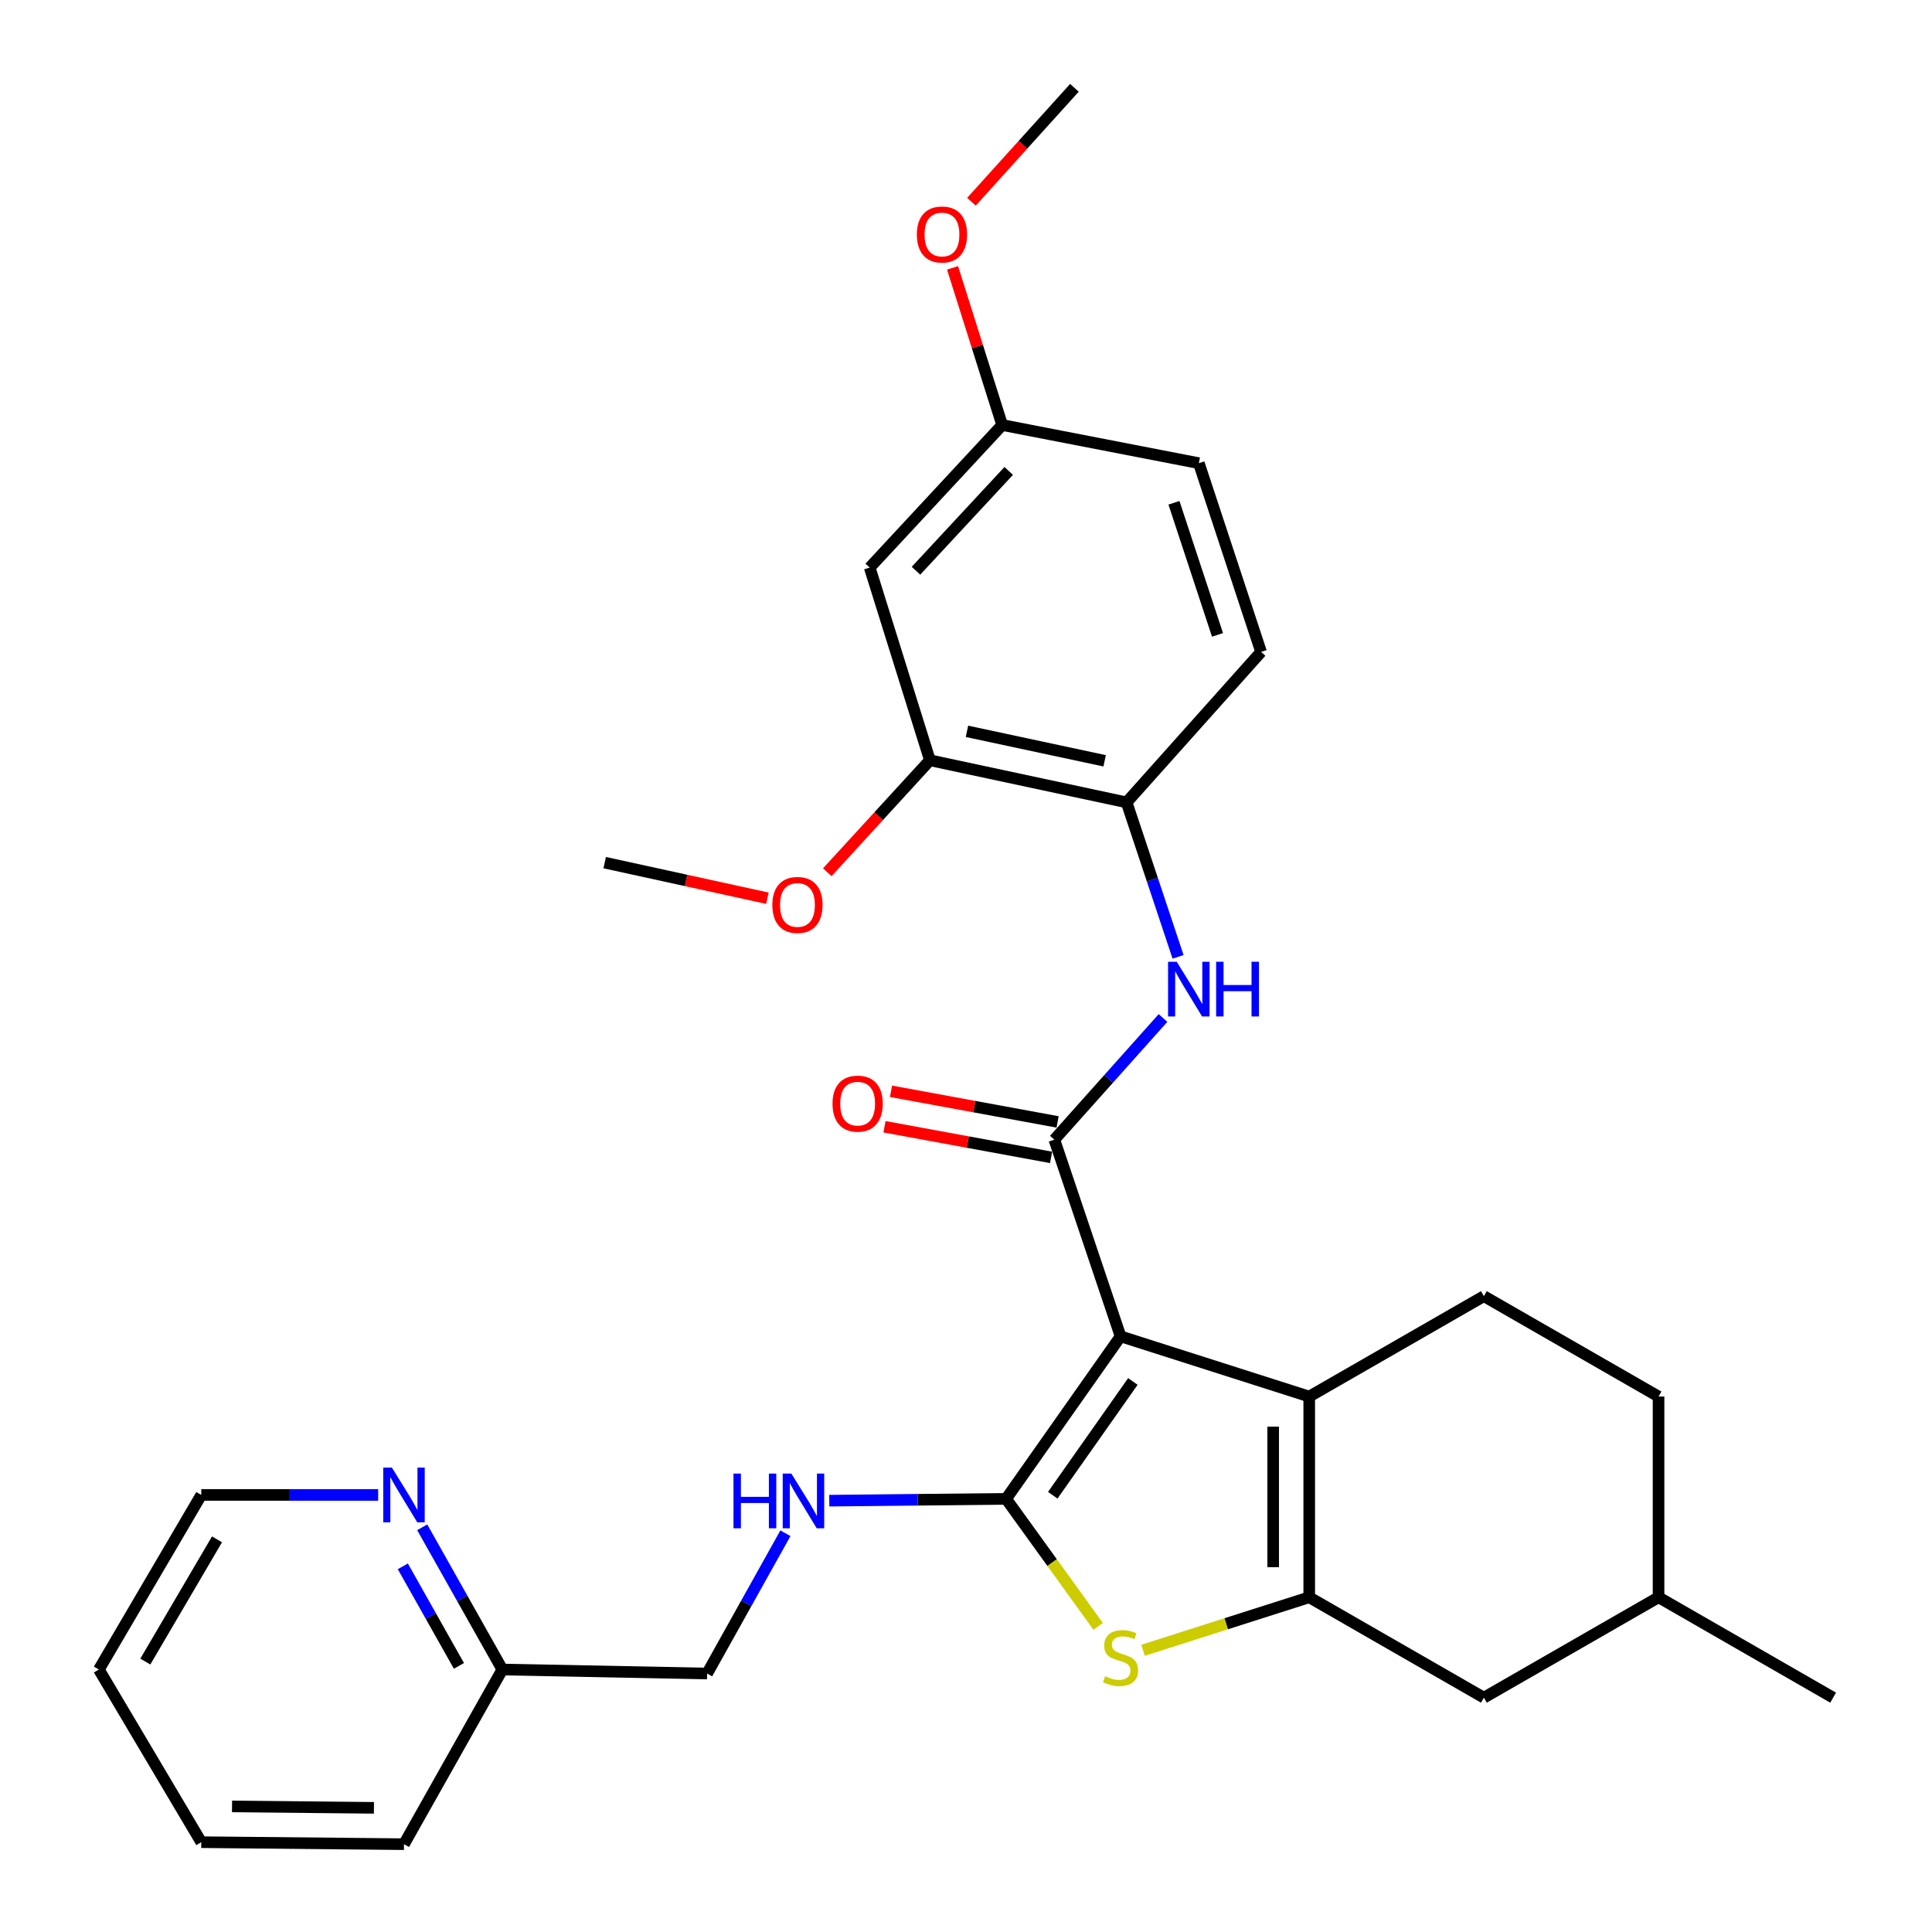 <?xml version='1.0' encoding='iso-8859-1'?>
<svg version='1.1' baseProfile='full'
              xmlns='http://www.w3.org/2000/svg'
                      xmlns:rdkit='http://www.rdkit.org/xml'
                      xmlns:xlink='http://www.w3.org/1999/xlink'
                  xml:space='preserve'
width='1000px' height='1000px' viewBox='0 0 1000 1000'>
<!-- END OF HEADER -->
<rect style='opacity:1.0;fill:#FFFFFF;stroke:none' width='1000' height='1000' x='0' y='0'> </rect>
<path class='bond-0' d='M 580.004,691.687 L 520.763,775.806' style='fill:none;fill-rule:evenodd;stroke:#000000;stroke-width:6px;stroke-linecap:butt;stroke-linejoin:miter;stroke-opacity:1' />
<path class='bond-0' d='M 586.373,715.048 L 544.904,773.932' style='fill:none;fill-rule:evenodd;stroke:#000000;stroke-width:6px;stroke-linecap:butt;stroke-linejoin:miter;stroke-opacity:1' />
<path class='bond-1' d='M 580.004,691.687 L 677.651,722.857' style='fill:none;fill-rule:evenodd;stroke:#000000;stroke-width:6px;stroke-linecap:butt;stroke-linejoin:miter;stroke-opacity:1' />
<path class='bond-2' d='M 580.004,691.687 L 545.724,589.883' style='fill:none;fill-rule:evenodd;stroke:#000000;stroke-width:6px;stroke-linecap:butt;stroke-linejoin:miter;stroke-opacity:1' />
<path class='bond-4' d='M 520.763,775.806 L 544.578,808.806' style='fill:none;fill-rule:evenodd;stroke:#000000;stroke-width:6px;stroke-linecap:butt;stroke-linejoin:miter;stroke-opacity:1' />
<path class='bond-4' d='M 544.578,808.806 L 568.393,841.805' style='fill:none;fill-rule:evenodd;stroke:#CCCC00;stroke-width:6px;stroke-linecap:butt;stroke-linejoin:miter;stroke-opacity:1' />
<path class='bond-6' d='M 520.763,775.806 L 474.998,776.276' style='fill:none;fill-rule:evenodd;stroke:#000000;stroke-width:6px;stroke-linecap:butt;stroke-linejoin:miter;stroke-opacity:1' />
<path class='bond-6' d='M 474.998,776.276 L 429.233,776.747' style='fill:none;fill-rule:evenodd;stroke:#0000FF;stroke-width:6px;stroke-linecap:butt;stroke-linejoin:miter;stroke-opacity:1' />
<path class='bond-3' d='M 677.651,722.857 L 677.651,826.744' style='fill:none;fill-rule:evenodd;stroke:#000000;stroke-width:6px;stroke-linecap:butt;stroke-linejoin:miter;stroke-opacity:1' />
<path class='bond-3' d='M 658.992,738.44 L 658.992,811.161' style='fill:none;fill-rule:evenodd;stroke:#000000;stroke-width:6px;stroke-linecap:butt;stroke-linejoin:miter;stroke-opacity:1' />
<path class='bond-8' d='M 677.651,722.857 L 768.052,670.893' style='fill:none;fill-rule:evenodd;stroke:#000000;stroke-width:6px;stroke-linecap:butt;stroke-linejoin:miter;stroke-opacity:1' />
<path class='bond-5' d='M 545.724,589.883 L 573.852,558.396' style='fill:none;fill-rule:evenodd;stroke:#000000;stroke-width:6px;stroke-linecap:butt;stroke-linejoin:miter;stroke-opacity:1' />
<path class='bond-5' d='M 573.852,558.396 L 601.979,526.909' style='fill:none;fill-rule:evenodd;stroke:#0000FF;stroke-width:6px;stroke-linecap:butt;stroke-linejoin:miter;stroke-opacity:1' />
<path class='bond-12' d='M 547.411,580.707 L 504.298,572.78' style='fill:none;fill-rule:evenodd;stroke:#000000;stroke-width:6px;stroke-linecap:butt;stroke-linejoin:miter;stroke-opacity:1' />
<path class='bond-12' d='M 504.298,572.78 L 461.185,564.853' style='fill:none;fill-rule:evenodd;stroke:#FF0000;stroke-width:6px;stroke-linecap:butt;stroke-linejoin:miter;stroke-opacity:1' />
<path class='bond-12' d='M 544.037,599.058 L 500.924,591.131' style='fill:none;fill-rule:evenodd;stroke:#000000;stroke-width:6px;stroke-linecap:butt;stroke-linejoin:miter;stroke-opacity:1' />
<path class='bond-12' d='M 500.924,591.131 L 457.811,583.204' style='fill:none;fill-rule:evenodd;stroke:#FF0000;stroke-width:6px;stroke-linecap:butt;stroke-linejoin:miter;stroke-opacity:1' />
<path class='bond-11' d='M 677.651,826.744 L 768.052,878.708' style='fill:none;fill-rule:evenodd;stroke:#000000;stroke-width:6px;stroke-linecap:butt;stroke-linejoin:miter;stroke-opacity:1' />
<path class='bond-30' d='M 677.651,826.744 L 634.649,840.462' style='fill:none;fill-rule:evenodd;stroke:#000000;stroke-width:6px;stroke-linecap:butt;stroke-linejoin:miter;stroke-opacity:1' />
<path class='bond-30' d='M 634.649,840.462 L 591.647,854.18' style='fill:none;fill-rule:evenodd;stroke:#CCCC00;stroke-width:6px;stroke-linecap:butt;stroke-linejoin:miter;stroke-opacity:1' />
<path class='bond-7' d='M 609.764,495.255 L 596.444,455.283' style='fill:none;fill-rule:evenodd;stroke:#0000FF;stroke-width:6px;stroke-linecap:butt;stroke-linejoin:miter;stroke-opacity:1' />
<path class='bond-7' d='M 596.444,455.283 L 583.124,415.31' style='fill:none;fill-rule:evenodd;stroke:#000000;stroke-width:6px;stroke-linecap:butt;stroke-linejoin:miter;stroke-opacity:1' />
<path class='bond-16' d='M 406.538,793.602 L 386.269,829.91' style='fill:none;fill-rule:evenodd;stroke:#0000FF;stroke-width:6px;stroke-linecap:butt;stroke-linejoin:miter;stroke-opacity:1' />
<path class='bond-16' d='M 386.269,829.91 L 366,866.217' style='fill:none;fill-rule:evenodd;stroke:#000000;stroke-width:6px;stroke-linecap:butt;stroke-linejoin:miter;stroke-opacity:1' />
<path class='bond-9' d='M 583.124,415.31 L 481.321,393.511' style='fill:none;fill-rule:evenodd;stroke:#000000;stroke-width:6px;stroke-linecap:butt;stroke-linejoin:miter;stroke-opacity:1' />
<path class='bond-9' d='M 571.761,393.795 L 500.498,378.536' style='fill:none;fill-rule:evenodd;stroke:#000000;stroke-width:6px;stroke-linecap:butt;stroke-linejoin:miter;stroke-opacity:1' />
<path class='bond-14' d='M 583.124,415.31 L 652.731,337.431' style='fill:none;fill-rule:evenodd;stroke:#000000;stroke-width:6px;stroke-linecap:butt;stroke-linejoin:miter;stroke-opacity:1' />
<path class='bond-18' d='M 768.052,670.893 L 858.464,722.857' style='fill:none;fill-rule:evenodd;stroke:#000000;stroke-width:6px;stroke-linecap:butt;stroke-linejoin:miter;stroke-opacity:1' />
<path class='bond-10' d='M 481.321,393.511 L 450.161,293.78' style='fill:none;fill-rule:evenodd;stroke:#000000;stroke-width:6px;stroke-linecap:butt;stroke-linejoin:miter;stroke-opacity:1' />
<path class='bond-20' d='M 481.321,393.511 L 454.765,422.488' style='fill:none;fill-rule:evenodd;stroke:#000000;stroke-width:6px;stroke-linecap:butt;stroke-linejoin:miter;stroke-opacity:1' />
<path class='bond-20' d='M 454.765,422.488 L 428.209,451.465' style='fill:none;fill-rule:evenodd;stroke:#FF0000;stroke-width:6px;stroke-linecap:butt;stroke-linejoin:miter;stroke-opacity:1' />
<path class='bond-32' d='M 450.161,293.78 L 518.721,219.985' style='fill:none;fill-rule:evenodd;stroke:#000000;stroke-width:6px;stroke-linecap:butt;stroke-linejoin:miter;stroke-opacity:1' />
<path class='bond-32' d='M 474.114,295.411 L 522.106,243.755' style='fill:none;fill-rule:evenodd;stroke:#000000;stroke-width:6px;stroke-linecap:butt;stroke-linejoin:miter;stroke-opacity:1' />
<path class='bond-31' d='M 768.052,878.708 L 858.464,826.744' style='fill:none;fill-rule:evenodd;stroke:#000000;stroke-width:6px;stroke-linecap:butt;stroke-linejoin:miter;stroke-opacity:1' />
<path class='bond-13' d='M 218.541,790.527 L 239.28,827.336' style='fill:none;fill-rule:evenodd;stroke:#0000FF;stroke-width:6px;stroke-linecap:butt;stroke-linejoin:miter;stroke-opacity:1' />
<path class='bond-13' d='M 239.28,827.336 L 260.019,864.144' style='fill:none;fill-rule:evenodd;stroke:#000000;stroke-width:6px;stroke-linecap:butt;stroke-linejoin:miter;stroke-opacity:1' />
<path class='bond-13' d='M 208.506,810.729 L 223.024,836.495' style='fill:none;fill-rule:evenodd;stroke:#0000FF;stroke-width:6px;stroke-linecap:butt;stroke-linejoin:miter;stroke-opacity:1' />
<path class='bond-13' d='M 223.024,836.495 L 237.541,862.261' style='fill:none;fill-rule:evenodd;stroke:#000000;stroke-width:6px;stroke-linecap:butt;stroke-linejoin:miter;stroke-opacity:1' />
<path class='bond-23' d='M 195.738,773.774 L 149.958,773.774' style='fill:none;fill-rule:evenodd;stroke:#0000FF;stroke-width:6px;stroke-linecap:butt;stroke-linejoin:miter;stroke-opacity:1' />
<path class='bond-23' d='M 149.958,773.774 L 104.177,773.774' style='fill:none;fill-rule:evenodd;stroke:#000000;stroke-width:6px;stroke-linecap:butt;stroke-linejoin:miter;stroke-opacity:1' />
<path class='bond-19' d='M 652.731,337.431 L 620.525,239.743' style='fill:none;fill-rule:evenodd;stroke:#000000;stroke-width:6px;stroke-linecap:butt;stroke-linejoin:miter;stroke-opacity:1' />
<path class='bond-19' d='M 630.18,328.62 L 607.635,260.238' style='fill:none;fill-rule:evenodd;stroke:#000000;stroke-width:6px;stroke-linecap:butt;stroke-linejoin:miter;stroke-opacity:1' />
<path class='bond-15' d='M 518.721,219.985 L 620.525,239.743' style='fill:none;fill-rule:evenodd;stroke:#000000;stroke-width:6px;stroke-linecap:butt;stroke-linejoin:miter;stroke-opacity:1' />
<path class='bond-22' d='M 518.721,219.985 L 505.879,179.312' style='fill:none;fill-rule:evenodd;stroke:#000000;stroke-width:6px;stroke-linecap:butt;stroke-linejoin:miter;stroke-opacity:1' />
<path class='bond-22' d='M 505.879,179.312 L 493.038,138.639' style='fill:none;fill-rule:evenodd;stroke:#FF0000;stroke-width:6px;stroke-linecap:butt;stroke-linejoin:miter;stroke-opacity:1' />
<path class='bond-17' d='M 366,866.217 L 260.019,864.144' style='fill:none;fill-rule:evenodd;stroke:#000000;stroke-width:6px;stroke-linecap:butt;stroke-linejoin:miter;stroke-opacity:1' />
<path class='bond-24' d='M 260.019,864.144 L 209.101,954.545' style='fill:none;fill-rule:evenodd;stroke:#000000;stroke-width:6px;stroke-linecap:butt;stroke-linejoin:miter;stroke-opacity:1' />
<path class='bond-21' d='M 858.464,722.857 L 858.464,826.744' style='fill:none;fill-rule:evenodd;stroke:#000000;stroke-width:6px;stroke-linecap:butt;stroke-linejoin:miter;stroke-opacity:1' />
<path class='bond-25' d='M 397.207,464.92 L 355.098,455.711' style='fill:none;fill-rule:evenodd;stroke:#FF0000;stroke-width:6px;stroke-linecap:butt;stroke-linejoin:miter;stroke-opacity:1' />
<path class='bond-25' d='M 355.098,455.711 L 312.988,446.502' style='fill:none;fill-rule:evenodd;stroke:#000000;stroke-width:6px;stroke-linecap:butt;stroke-linejoin:miter;stroke-opacity:1' />
<path class='bond-27' d='M 858.464,826.744 L 948.823,878.708' style='fill:none;fill-rule:evenodd;stroke:#000000;stroke-width:6px;stroke-linecap:butt;stroke-linejoin:miter;stroke-opacity:1' />
<path class='bond-26' d='M 502.817,104.416 L 529.469,74.935' style='fill:none;fill-rule:evenodd;stroke:#FF0000;stroke-width:6px;stroke-linecap:butt;stroke-linejoin:miter;stroke-opacity:1' />
<path class='bond-26' d='M 529.469,74.935 L 556.121,45.455' style='fill:none;fill-rule:evenodd;stroke:#000000;stroke-width:6px;stroke-linecap:butt;stroke-linejoin:miter;stroke-opacity:1' />
<path class='bond-33' d='M 104.177,773.774 L 51.176,864.144' style='fill:none;fill-rule:evenodd;stroke:#000000;stroke-width:6px;stroke-linecap:butt;stroke-linejoin:miter;stroke-opacity:1' />
<path class='bond-33' d='M 112.322,796.769 L 75.222,860.028' style='fill:none;fill-rule:evenodd;stroke:#000000;stroke-width:6px;stroke-linecap:butt;stroke-linejoin:miter;stroke-opacity:1' />
<path class='bond-29' d='M 209.101,954.545 L 104.177,953.509' style='fill:none;fill-rule:evenodd;stroke:#000000;stroke-width:6px;stroke-linecap:butt;stroke-linejoin:miter;stroke-opacity:1' />
<path class='bond-29' d='M 193.547,935.732 L 120.1,935.007' style='fill:none;fill-rule:evenodd;stroke:#000000;stroke-width:6px;stroke-linecap:butt;stroke-linejoin:miter;stroke-opacity:1' />
<path class='bond-28' d='M 51.176,864.144 L 104.177,953.509' style='fill:none;fill-rule:evenodd;stroke:#000000;stroke-width:6px;stroke-linecap:butt;stroke-linejoin:miter;stroke-opacity:1' />
<path  class='atom-5' d='M 572.004 867.614
Q 572.324 867.734, 573.644 868.294
Q 574.964 868.854, 576.404 869.214
Q 577.884 869.534, 579.324 869.534
Q 582.004 869.534, 583.564 868.254
Q 585.124 866.934, 585.124 864.654
Q 585.124 863.094, 584.324 862.134
Q 583.564 861.174, 582.364 860.654
Q 581.164 860.134, 579.164 859.534
Q 576.644 858.774, 575.124 858.054
Q 573.644 857.334, 572.564 855.814
Q 571.524 854.294, 571.524 851.734
Q 571.524 848.174, 573.924 845.974
Q 576.364 843.774, 581.164 843.774
Q 584.444 843.774, 588.164 845.334
L 587.244 848.414
Q 583.844 847.014, 581.284 847.014
Q 578.524 847.014, 577.004 848.174
Q 575.484 849.294, 575.524 851.254
Q 575.524 852.774, 576.284 853.694
Q 577.084 854.614, 578.204 855.134
Q 579.364 855.654, 581.284 856.254
Q 583.844 857.054, 585.364 857.854
Q 586.884 858.654, 587.964 860.294
Q 589.084 861.894, 589.084 864.654
Q 589.084 868.574, 586.444 870.694
Q 583.844 872.774, 579.484 872.774
Q 576.964 872.774, 575.044 872.214
Q 573.164 871.694, 570.924 870.774
L 572.004 867.614
' fill='#CCCC00'/>
<path  class='atom-6' d='M 609.071 497.802
L 618.351 512.802
Q 619.271 514.282, 620.751 516.962
Q 622.231 519.642, 622.311 519.802
L 622.311 497.802
L 626.071 497.802
L 626.071 526.122
L 622.191 526.122
L 612.231 509.722
Q 611.071 507.802, 609.831 505.602
Q 608.631 503.402, 608.271 502.722
L 608.271 526.122
L 604.591 526.122
L 604.591 497.802
L 609.071 497.802
' fill='#0000FF'/>
<path  class='atom-6' d='M 629.471 497.802
L 633.311 497.802
L 633.311 509.842
L 647.791 509.842
L 647.791 497.802
L 651.631 497.802
L 651.631 526.122
L 647.791 526.122
L 647.791 513.042
L 633.311 513.042
L 633.311 526.122
L 629.471 526.122
L 629.471 497.802
' fill='#0000FF'/>
<path  class='atom-7' d='M 379.65 762.724
L 383.49 762.724
L 383.49 774.764
L 397.97 774.764
L 397.97 762.724
L 401.81 762.724
L 401.81 791.044
L 397.97 791.044
L 397.97 777.964
L 383.49 777.964
L 383.49 791.044
L 379.65 791.044
L 379.65 762.724
' fill='#0000FF'/>
<path  class='atom-7' d='M 409.61 762.724
L 418.89 777.724
Q 419.81 779.204, 421.29 781.884
Q 422.77 784.564, 422.85 784.724
L 422.85 762.724
L 426.61 762.724
L 426.61 791.044
L 422.73 791.044
L 412.77 774.644
Q 411.61 772.724, 410.37 770.524
Q 409.17 768.324, 408.81 767.644
L 408.81 791.044
L 405.13 791.044
L 405.13 762.724
L 409.61 762.724
' fill='#0000FF'/>
<path  class='atom-13' d='M 430.91 571.242
Q 430.91 564.442, 434.27 560.642
Q 437.63 556.842, 443.91 556.842
Q 450.19 556.842, 453.55 560.642
Q 456.91 564.442, 456.91 571.242
Q 456.91 578.122, 453.51 582.042
Q 450.11 585.922, 443.91 585.922
Q 437.67 585.922, 434.27 582.042
Q 430.91 578.162, 430.91 571.242
M 443.91 582.722
Q 448.23 582.722, 450.55 579.842
Q 452.91 576.922, 452.91 571.242
Q 452.91 565.682, 450.55 562.882
Q 448.23 560.042, 443.91 560.042
Q 439.59 560.042, 437.23 562.842
Q 434.91 565.642, 434.91 571.242
Q 434.91 576.962, 437.23 579.842
Q 439.59 582.722, 443.91 582.722
' fill='#FF0000'/>
<path  class='atom-14' d='M 202.841 759.614
L 212.121 774.614
Q 213.041 776.094, 214.521 778.774
Q 216.001 781.454, 216.081 781.614
L 216.081 759.614
L 219.841 759.614
L 219.841 787.934
L 215.961 787.934
L 206.001 771.534
Q 204.841 769.614, 203.601 767.414
Q 202.401 765.214, 202.041 764.534
L 202.041 787.934
L 198.361 787.934
L 198.361 759.614
L 202.841 759.614
' fill='#0000FF'/>
<path  class='atom-21' d='M 399.76 468.402
Q 399.76 461.602, 403.12 457.802
Q 406.48 454.002, 412.76 454.002
Q 419.04 454.002, 422.4 457.802
Q 425.76 461.602, 425.76 468.402
Q 425.76 475.282, 422.36 479.202
Q 418.96 483.082, 412.76 483.082
Q 406.52 483.082, 403.12 479.202
Q 399.76 475.322, 399.76 468.402
M 412.76 479.882
Q 417.08 479.882, 419.4 477.002
Q 421.76 474.082, 421.76 468.402
Q 421.76 462.842, 419.4 460.042
Q 417.08 457.202, 412.76 457.202
Q 408.44 457.202, 406.08 460.002
Q 403.76 462.802, 403.76 468.402
Q 403.76 474.122, 406.08 477.002
Q 408.44 479.882, 412.76 479.882
' fill='#FF0000'/>
<path  class='atom-23' d='M 474.561 121.372
Q 474.561 114.572, 477.921 110.772
Q 481.281 106.972, 487.561 106.972
Q 493.841 106.972, 497.201 110.772
Q 500.561 114.572, 500.561 121.372
Q 500.561 128.252, 497.161 132.172
Q 493.761 136.052, 487.561 136.052
Q 481.321 136.052, 477.921 132.172
Q 474.561 128.292, 474.561 121.372
M 487.561 132.852
Q 491.881 132.852, 494.201 129.972
Q 496.561 127.052, 496.561 121.372
Q 496.561 115.812, 494.201 113.012
Q 491.881 110.172, 487.561 110.172
Q 483.241 110.172, 480.881 112.972
Q 478.561 115.772, 478.561 121.372
Q 478.561 127.092, 480.881 129.972
Q 483.241 132.852, 487.561 132.852
' fill='#FF0000'/>
</svg>
